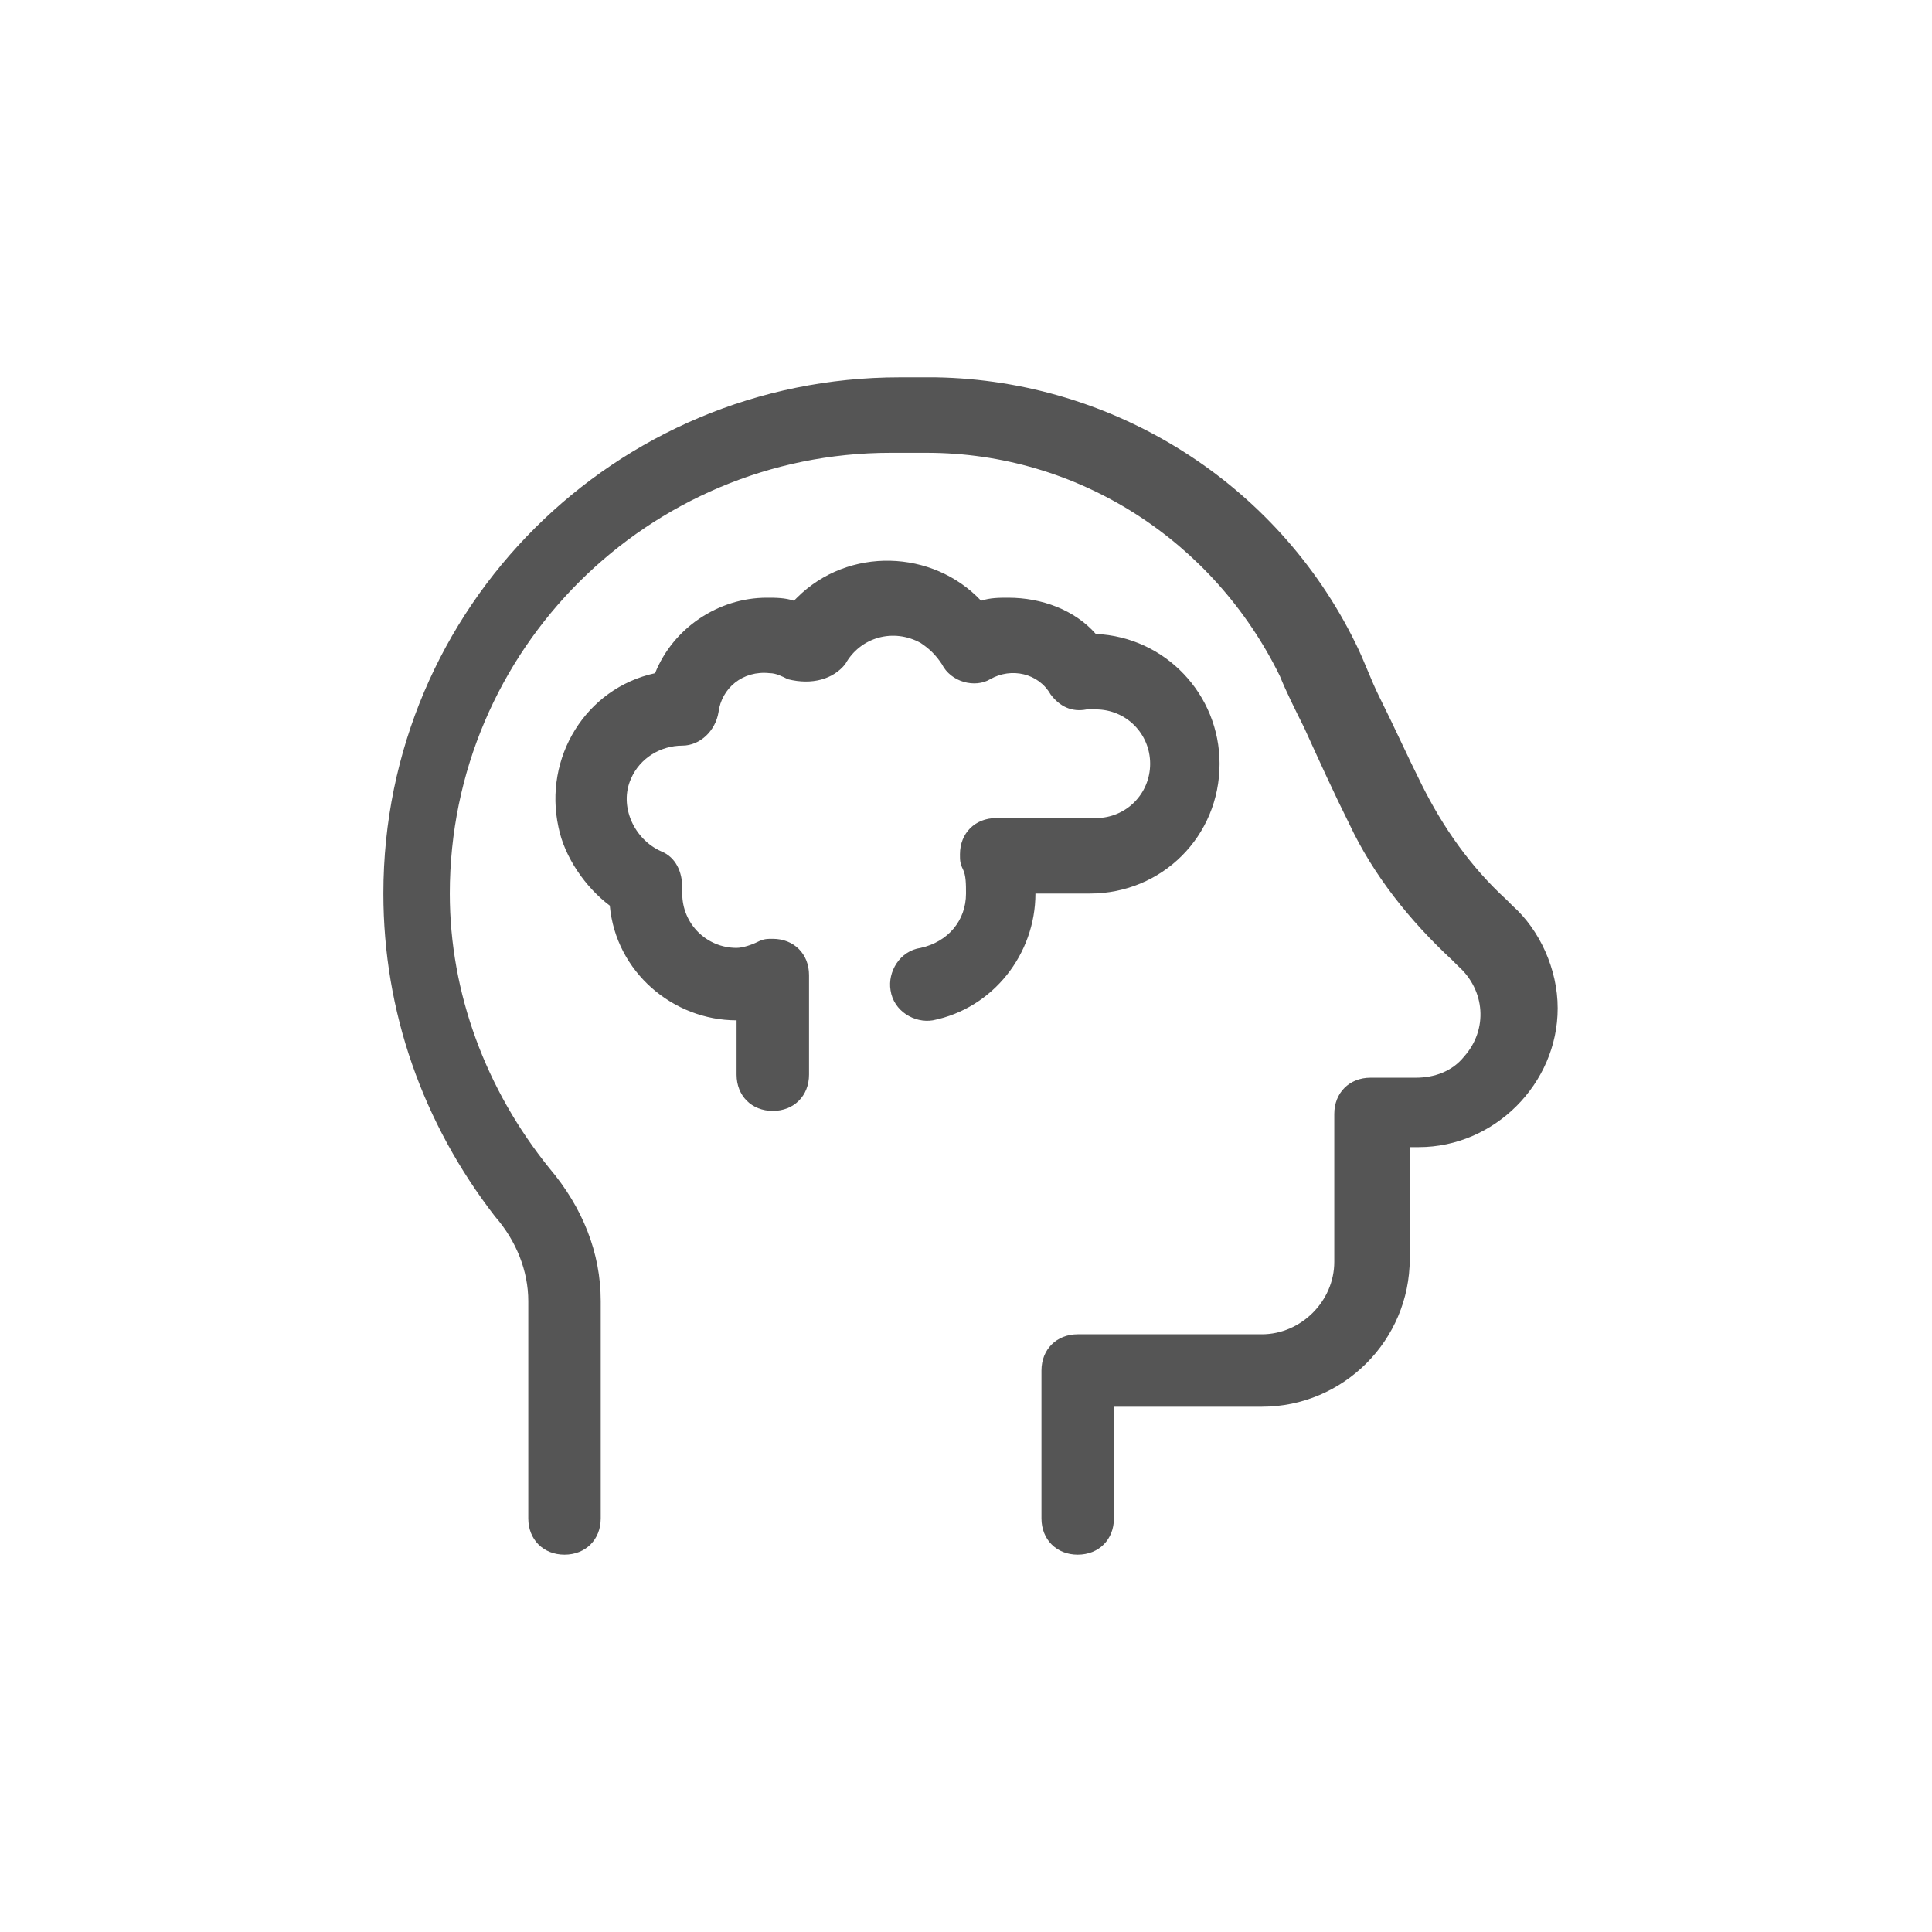 <?xml version="1.0" encoding="utf-8"?>
<!-- Generator: Adobe Illustrator 27.9.1, SVG Export Plug-In . SVG Version: 6.00 Build 0)  -->
<svg version="1.1" id="Ebene_1" xmlns="http://www.w3.org/2000/svg" xmlns:xlink="http://www.w3.org/1999/xlink" x="0px" y="0px"
	 viewBox="0 0 64 64" style="enable-background:new 0 0 64 64;" xml:space="preserve">
<style type="text/css">
	.st0{fill:#555555;}
</style>
<g>
	<path id="Pfad_642" class="st0" d="M14.9,29.6c0-8.1,6.6-14.6,14.6-14.6h1.2c5,0,9.5,2.9,11.7,7.4c0.2,0.5,0.5,1.1,0.8,1.7l0,0
		c0.5,1.1,1,2.2,1.5,3.2c0.8,1.7,2,3.2,3.4,4.5l0.2,0.2c0.9,0.8,1,2.1,0.2,3c-0.4,0.5-1,0.7-1.6,0.7h-1.5c-0.7,0-1.2,0.5-1.2,1.2
		v4.9c0,1.3-1.1,2.4-2.4,2.4c0,0,0,0,0,0h-6.1c-0.7,0-1.2,0.5-1.2,1.2v4.9c0,0.7,0.5,1.2,1.2,1.2s1.2-0.5,1.2-1.2v-3.7h4.9
		c2.7,0,4.9-2.2,4.9-4.9v-3.7h0.3c2.5,0,4.6-2.1,4.6-4.6c0-1.3-0.6-2.6-1.5-3.4l-0.2-0.2c-1.2-1.1-2.1-2.4-2.8-3.8
		c-0.5-1-0.9-1.9-1.4-2.9l0,0c-0.3-0.6-0.5-1.2-0.8-1.8c-2.6-5.3-8-8.7-13.9-8.8h-1.2c-9.4,0-17.1,7.6-17.1,17.1
		c0,3.9,1.3,7.6,3.7,10.7c0.7,0.8,1.1,1.8,1.1,2.8v7.2c0,0.7,0.5,1.2,1.2,1.2s1.2-0.5,1.2-1.2v-7.2c0-1.6-0.6-3.1-1.7-4.4
		C16.1,36.1,14.9,32.9,14.9,29.6z M28,22c0.5-0.9,1.6-1.2,2.5-0.7c0.3,0.2,0.5,0.4,0.7,0.7c0.3,0.6,1.1,0.8,1.6,0.5
		c0.7-0.4,1.6-0.2,2,0.5c0.3,0.4,0.7,0.6,1.2,0.5c0.1,0,0.2,0,0.3,0c1,0,1.8,0.8,1.8,1.8c0,1-0.8,1.8-1.8,1.8H33
		c-0.7,0-1.2,0.5-1.2,1.2c0,0.2,0,0.3,0.1,0.5C32,29,32,29.3,32,29.6c0,0.9-0.6,1.6-1.5,1.8c-0.7,0.1-1.1,0.8-1,1.4
		c0.1,0.7,0.8,1.1,1.4,1l0,0c2-0.4,3.4-2.2,3.4-4.2h1.8c2.4,0,4.3-1.9,4.3-4.3c0-2.3-1.8-4.2-4.1-4.3c-0.7-0.8-1.8-1.2-2.9-1.2
		c-0.3,0-0.6,0-0.9,0.1c-1.6-1.7-4.4-1.8-6.1-0.1c0,0-0.1,0.1-0.1,0.1c-0.3-0.1-0.6-0.1-0.9-0.1c-1.6,0-3.1,1-3.7,2.5
		c-2.3,0.5-3.7,2.8-3.2,5.1c0.2,1,0.9,2,1.7,2.6c0.2,2.2,2.1,3.8,4.2,3.8v1.8c0,0.7,0.5,1.2,1.2,1.2c0.7,0,1.2-0.5,1.2-1.2v-3.3
		c0-0.7-0.5-1.2-1.2-1.2c-0.2,0-0.3,0-0.5,0.1c-0.2,0.1-0.5,0.2-0.7,0.2c-1,0-1.8-0.8-1.8-1.8c0,0,0,0,0,0c0-0.1,0-0.1,0-0.2
		c0-0.5-0.2-1-0.7-1.2c-0.9-0.4-1.4-1.5-1-2.4c0.3-0.7,1-1.1,1.7-1.1h0c0.6,0,1.1-0.5,1.2-1.1c0.1-0.8,0.8-1.4,1.7-1.3
		c0.2,0,0.4,0.1,0.6,0.2C26.9,22.7,27.6,22.5,28,22z"/>
</g>
</svg>
